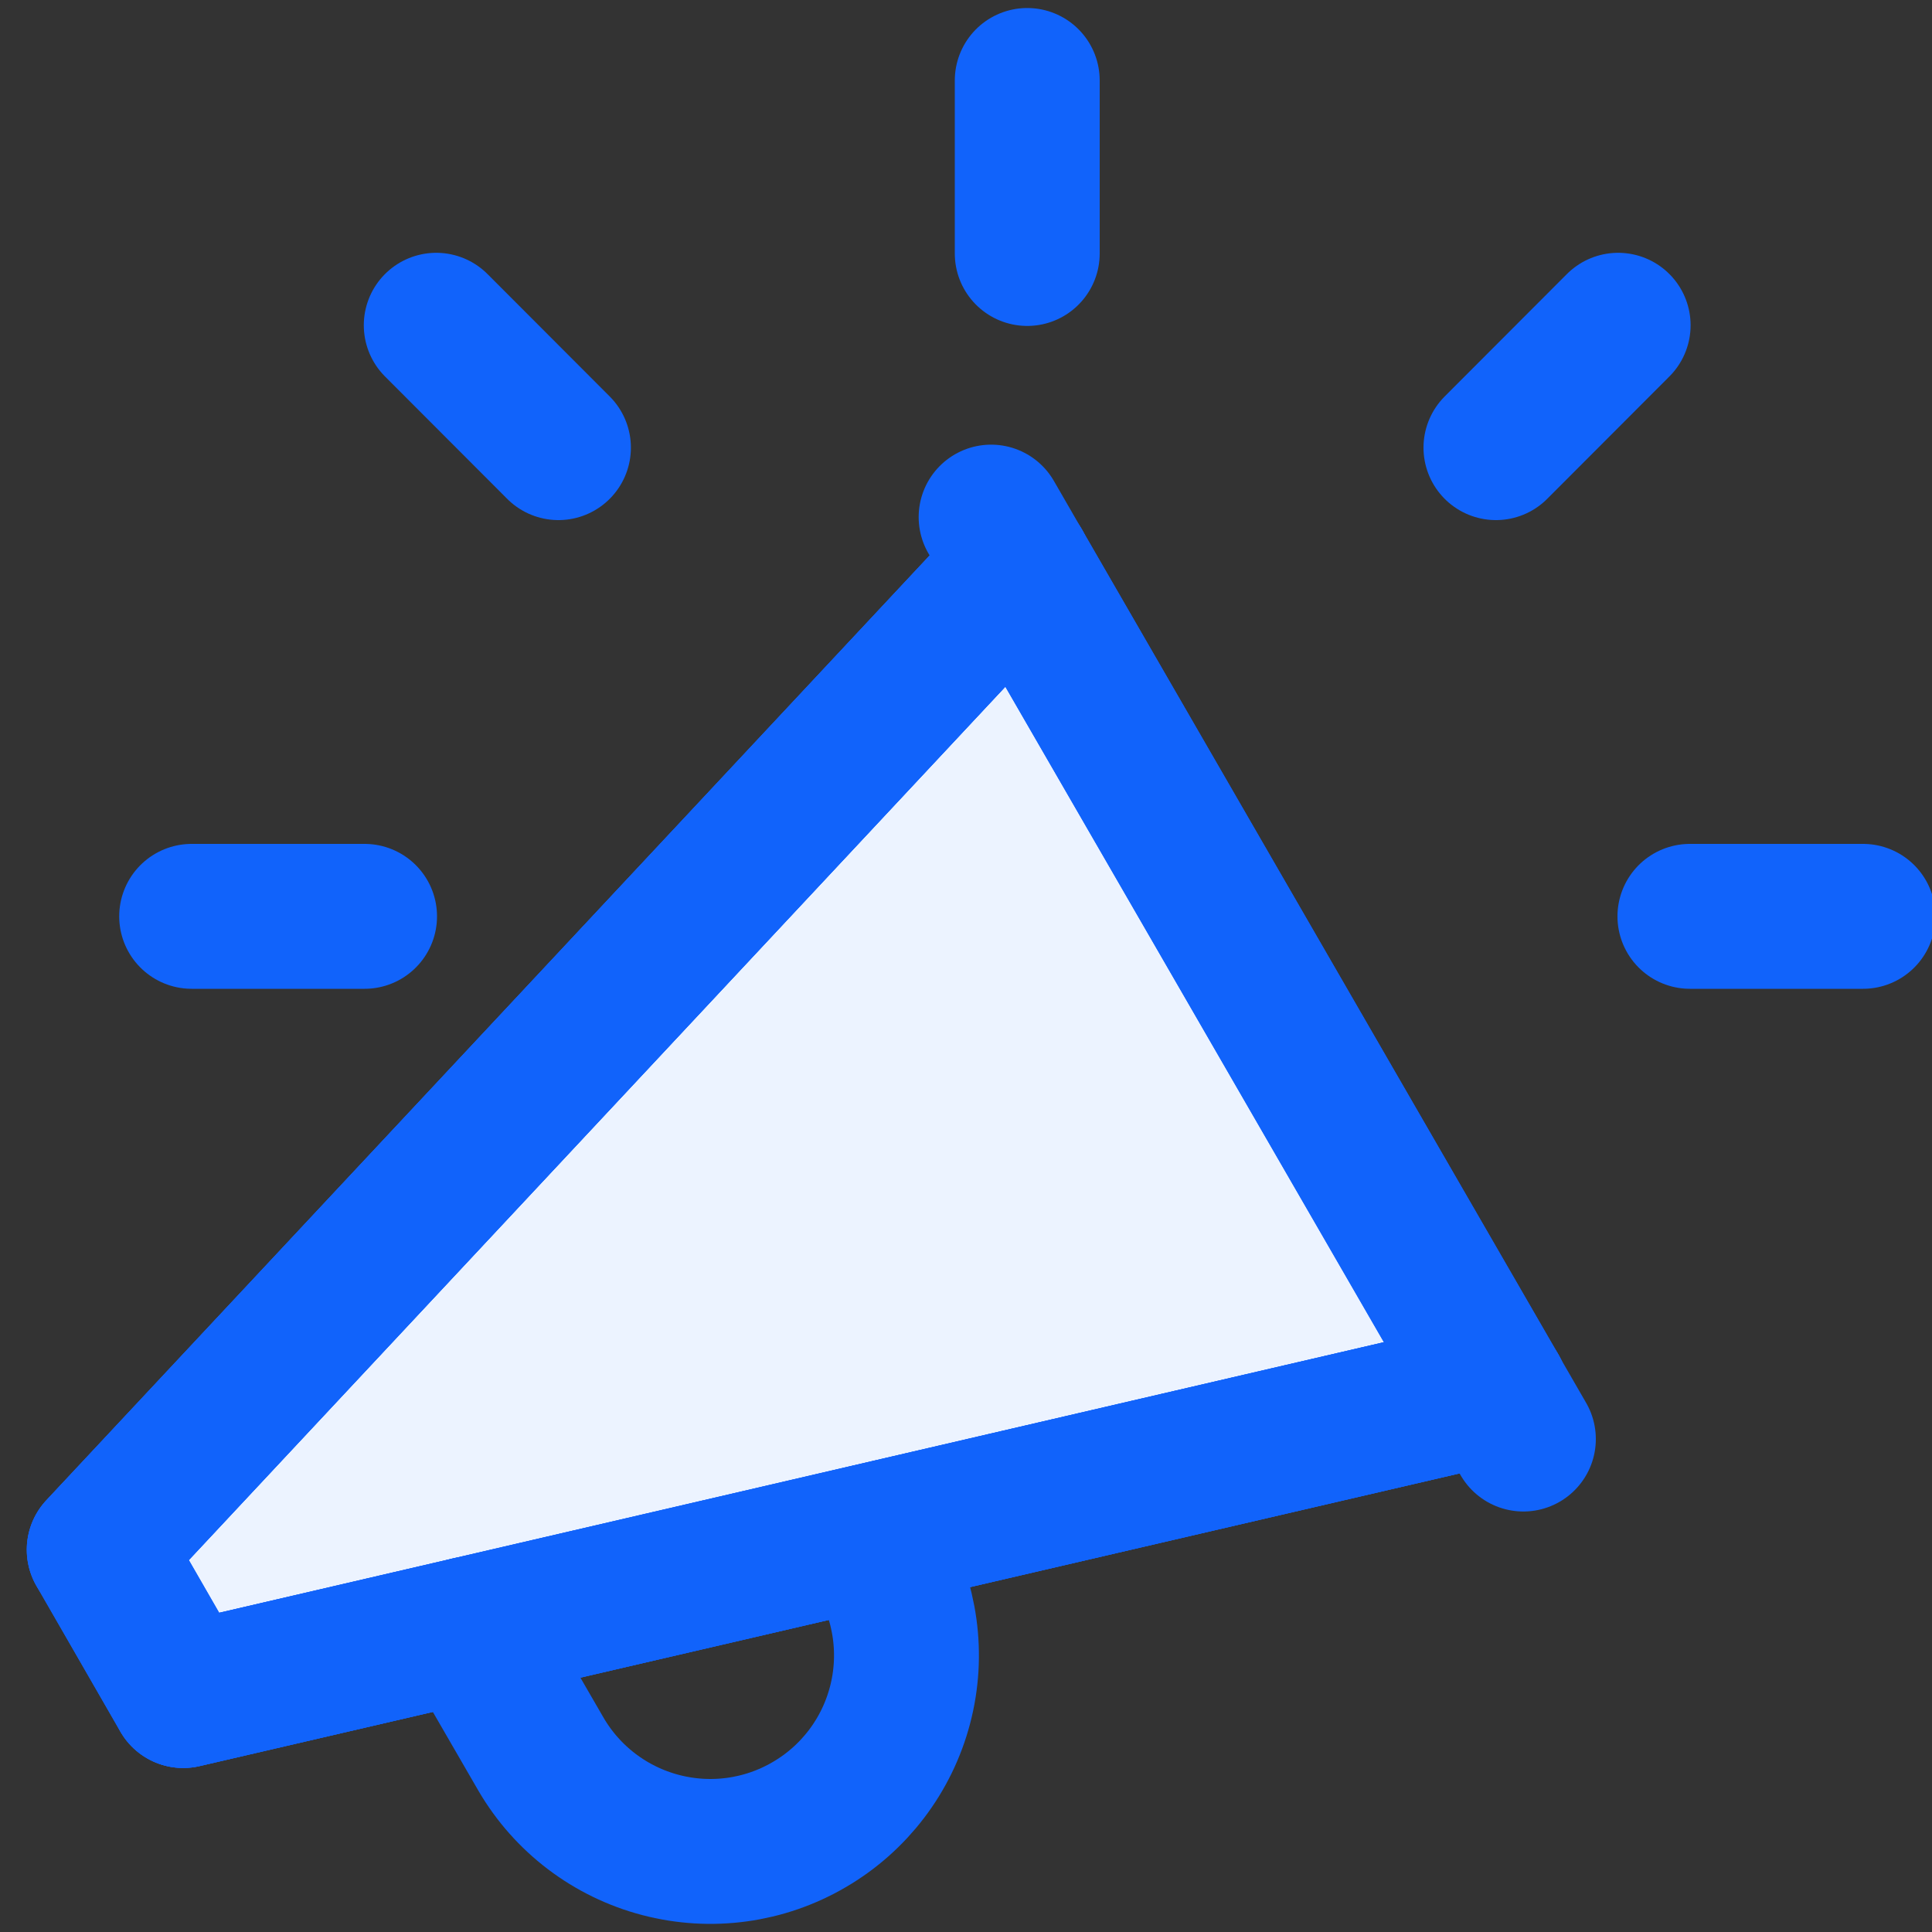 <svg width="20" height="20" viewBox="0 0 20 20" fill="none" xmlns="http://www.w3.org/2000/svg">
<rect x="0" y="0" width="20" height="20" fill="#333333" stroke="none"/>
<path d="M1.897 17.552L15.483 14.396L10.55 5.857L1.027 16.043L1.897 17.552Z" fill="#ECF3FF"/>
<path d="M1.897 17.552L15.483 14.396" stroke="#1163FB" stroke-width="1.5" stroke-linecap="round" stroke-linejoin="round"/>
<path d="M1.027 16.043L10.551 5.857" stroke="#1163FB" stroke-width="1.5" stroke-linecap="round" stroke-linejoin="round"/>
<path d="M1.897 17.552L15.483 14.396L10.55 5.857L1.027 16.043L1.897 17.552Z" stroke="#1163FB" stroke-width="1.5" stroke-linecap="round" stroke-linejoin="round"/>
<path d="M10.26 5.353L15.77 14.897" stroke="#1163FB" stroke-width="1.5" stroke-linecap="round" stroke-linejoin="round"/>
<path d="M15.481 14.396L1.896 17.552L1.029 16.043L10.551 5.857" stroke="#1163FB" stroke-width="1.5" stroke-linecap="round" stroke-linejoin="round"/>
<path d="M4.851 16.864L5.6 18.159C5.871 18.624 6.316 18.962 6.837 19.099C7.358 19.236 7.911 19.161 8.376 18.889C8.842 18.618 9.18 18.173 9.317 17.652C9.454 17.132 9.378 16.578 9.107 16.113L8.987 15.906" stroke="#1163FB" stroke-width="1.5" stroke-linecap="round" stroke-linejoin="round"/>
<path d="M10.634 2.624V0.833" stroke="#1163FB" stroke-width="1.5" stroke-linecap="round" stroke-linejoin="round"/>
<path d="M17.494 9.486H19.286" stroke="#1163FB" stroke-width="1.5" stroke-linecap="round" stroke-linejoin="round"/>
<path d="M1.984 9.486H3.774" stroke="#1163FB" stroke-width="1.5" stroke-linecap="round" stroke-linejoin="round"/>
<path d="M4.516 3.367L5.781 4.634" stroke="#1163FB" stroke-width="1.5" stroke-linecap="round" stroke-linejoin="round"/>
<path d="M15.486 4.634L16.751 3.367" stroke="#1163FB" stroke-width="1.5" stroke-linecap="round" stroke-linejoin="round"/>
</svg>
